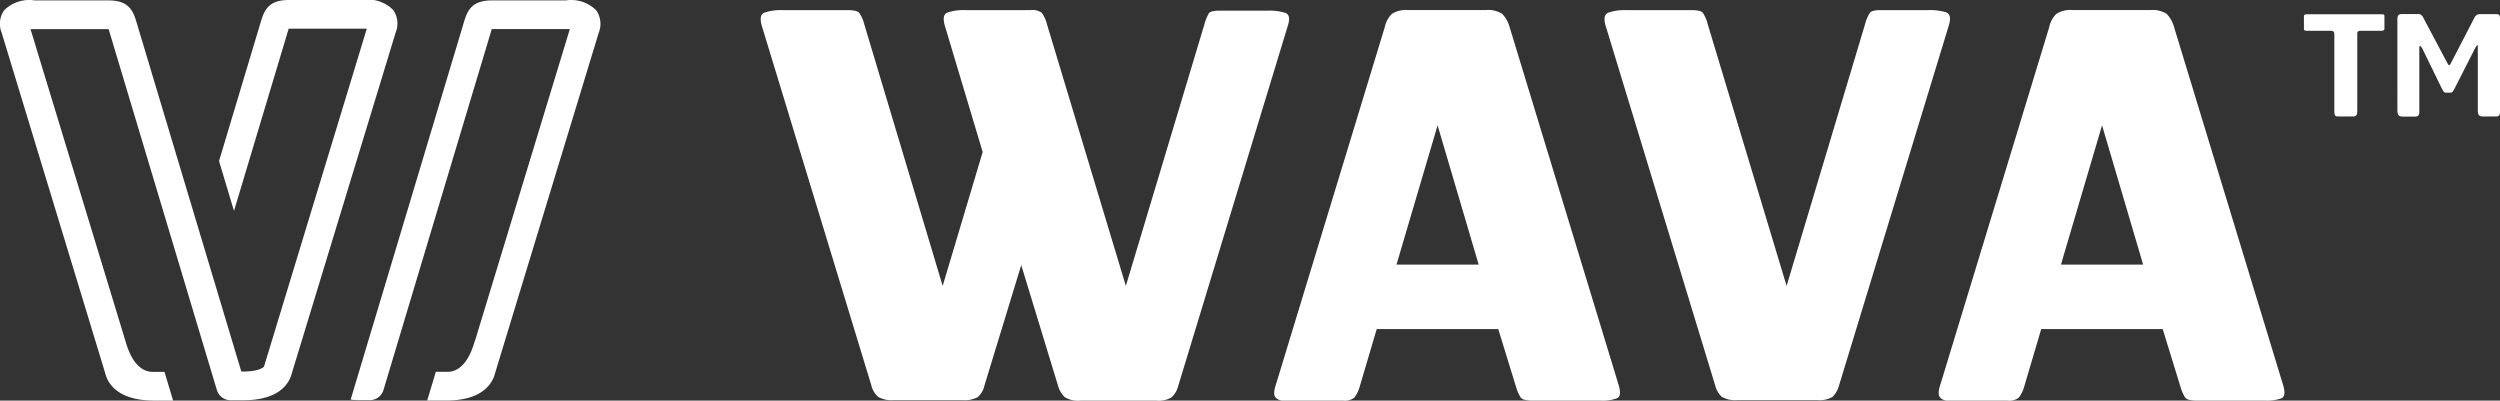 <svg id="Layer_1" data-name="Layer 1" xmlns="http://www.w3.org/2000/svg" viewBox="0 0 84.603 13.557">
  <rect x="0" y="0" width="84.603" height="13.557" fill="#333333" stroke="none"/>
  <defs>
    <style>
      .cls-1 {
        fill: #fff;
      }
    </style>
  </defs>
  <title>2a075366-15b9-42f3-97fd-6c8ed6b0175a</title>
  <g>
    <g>
      <path class="cls-1" d="M39.87,13.069a.791.791,0,0,1-.225.38.863.863,0,0,1-.514.108H36.565a.856.856,0,0,1-.533-.117.87.87,0,0,1-.227-.388L34.56,8.971l-1.247,4.081a.736.736,0,0,1-.225.388.932.932,0,0,1-.514.1H30.243a.912.912,0,0,1-.523-.108.758.758,0,0,1-.235-.4L25.8.938Q25.655.5,25.881.424a1.763,1.763,0,0,1,.587-.082h2.2c.216,0,.352.03.406.091a1.1,1.1,0,0,1,.171.378l2.656,8.865,1.354-4.532L31.995.938Q31.85.5,32.067.424a1.688,1.688,0,0,1,.577-.082h2.223a.55.55,0,0,1,.388.091,1.1,1.1,0,0,1,.173.378L38.1,9.676,40.756.83a1.588,1.588,0,0,1,.153-.38c.042-.059.166-.09.37-.09H42.9a1.85,1.85,0,0,1,.588.073q.208.071.1.415Z" transform="translate(0)"/>
      <path class="cls-1" d="M54.756,12.961q.144.433-.028.514a1.375,1.375,0,0,1-.551.082H51.865c-.216,0-.349-.033-.4-.1a1.446,1.446,0,0,1-.162-.37l-.6-1.95H46.59l-.577,1.95a1.122,1.122,0,0,1-.181.37.525.525,0,0,1-.38.1H43.448a.34.34,0,0,1-.289-.117q-.091-.117.036-.479L46.862.919a.87.87,0,0,1,.244-.451.889.889,0,0,1,.551-.127h2.619a.883.883,0,0,1,.559.127,1.039,1.039,0,0,1,.253.451Zm-6.106-8.72L47.259,8.954H50.04Z" transform="translate(0)"/>
      <path class="cls-1" d="M62.233,13.052a.858.858,0,0,1-.216.378.864.864,0,0,1-.523.108H58.8a.907.907,0,0,1-.533-.108.81.81,0,0,1-.227-.4L54.357.938c-.1-.289-.07-.46.082-.514a1.763,1.763,0,0,1,.587-.082h2.2c.216,0,.349.03.4.091a1.287,1.287,0,0,1,.163.378l2.672,8.865L63.118.811a1.26,1.26,0,0,1,.162-.378c.047-.061.169-.091.361-.091h1.625a1.889,1.889,0,0,1,.588.073c.138.049.171.192.1.434Z" transform="translate(0)"/>
      <path class="cls-1" d="M77.242,12.961q.144.433-.028.514a1.375,1.375,0,0,1-.551.082H74.351c-.216,0-.349-.033-.4-.1a1.446,1.446,0,0,1-.162-.37l-.6-1.95H69.077l-.577,1.95a1.122,1.122,0,0,1-.181.37.525.525,0,0,1-.38.1H65.934a.34.34,0,0,1-.289-.117q-.091-.117.036-.479L69.348.919a.87.87,0,0,1,.244-.451.889.889,0,0,1,.551-.127h2.619a.883.883,0,0,1,.559.127,1.039,1.039,0,0,1,.253.451Zm-6.106-8.72L69.745,8.954h2.781Z" transform="translate(0)"/>
      <path class="cls-1" d="M80.576,1.042H79.9c-.116,0-.127.034-.127.128V3.734c0,.15-.024.208-.15.208h-.476c-.127,0-.15-.022-.15-.208V1.17c0-.094-.022-.128-.138-.128h-.775c-.1,0-.116-.022-.116-.08v-.4c0-.07.034-.08.162-.08h2.4c.116,0,.162,0,.162.057V.961C80.691,1.007,80.68,1.042,80.576,1.042Zm3.889,2.9h-.428c-.15,0-.185-.058-.185-.208V1.6c0-.1-.012-.1-.082.012l-.705,1.385c-.07.128-.082.14-.152.14h-.127c-.082,0-.082-.024-.162-.162l-.66-1.353c-.069-.092-.092-.092-.092.012v2.15c0,.08-.012.161-.138.161h-.417c-.094,0-.186-.012-.186-.208V.661c0-.15.046-.185.15-.185h.51a.186.186,0,0,1,.2.092l.845,1.594c.022.046.058.046.08.024L83.748.579a.2.2,0,0,1,.185-.1h.544c.127,0,.127.057.127.2v3.1C84.6,3.884,84.581,3.942,84.465,3.942Z" transform="translate(0)"/>
    </g>
    <g>
      <path class="cls-1" d="M13.31.341A1.2,1.2,0,0,0,12.274,0h-2.5c-.683,0-.834.337-.96.778L7.412,5.45l.506,1.686.009-.026L9.741,1.065l.006-.02c.007-.025.014-.05.022-.075h2.506l.138,0L8.936,12.4c-.05.075-.281.179-.741.173H8.166L4.638.813,4.632.793C4.507.352,4.356.014,3.674.014h-2.5A1.2,1.2,0,0,0,.136.354a.8.8,0,0,0-.081.75L3.592,12.733l.018.048c.149.349.544.767,1.579.775h.669l-.292-.972H5.159c-.34,0-.678-.271-.886-.952L1.033.987l.138,0H3.677l.022.075,3.64,12.136a.486.486,0,0,0,.465.347h.35l.029,0h.048c1.052,0,1.453-.421,1.6-.777a.334.334,0,0,0,.018-.048L13.39,1.1A.809.809,0,0,0,13.31.341Z" transform="translate(0)"/>
      <path class="cls-1" d="M20.181.354A1.2,1.2,0,0,0,19.146.014h-2.5c-.683,0-.833.338-.959.779L12.152,12.571l-.285.951a2.131,2.131,0,0,0,.294.02h.352a.484.484,0,0,0,.465-.347L16.613,1.08l.006-.021c.007-.024.014-.05.02-.075h2.506l.139,0-3.2,10.519c-.014.035-.029.077-.045.128-.208.683-.548.952-.89.952h-.4l-.292.972h.669c1.034-.009,1.429-.426,1.578-.775a.5.5,0,0,0,.018-.048L20.261,1.111A.808.808,0,0,0,20.181.354Z" transform="translate(0)"/>
    </g>
  </g>
</svg>
